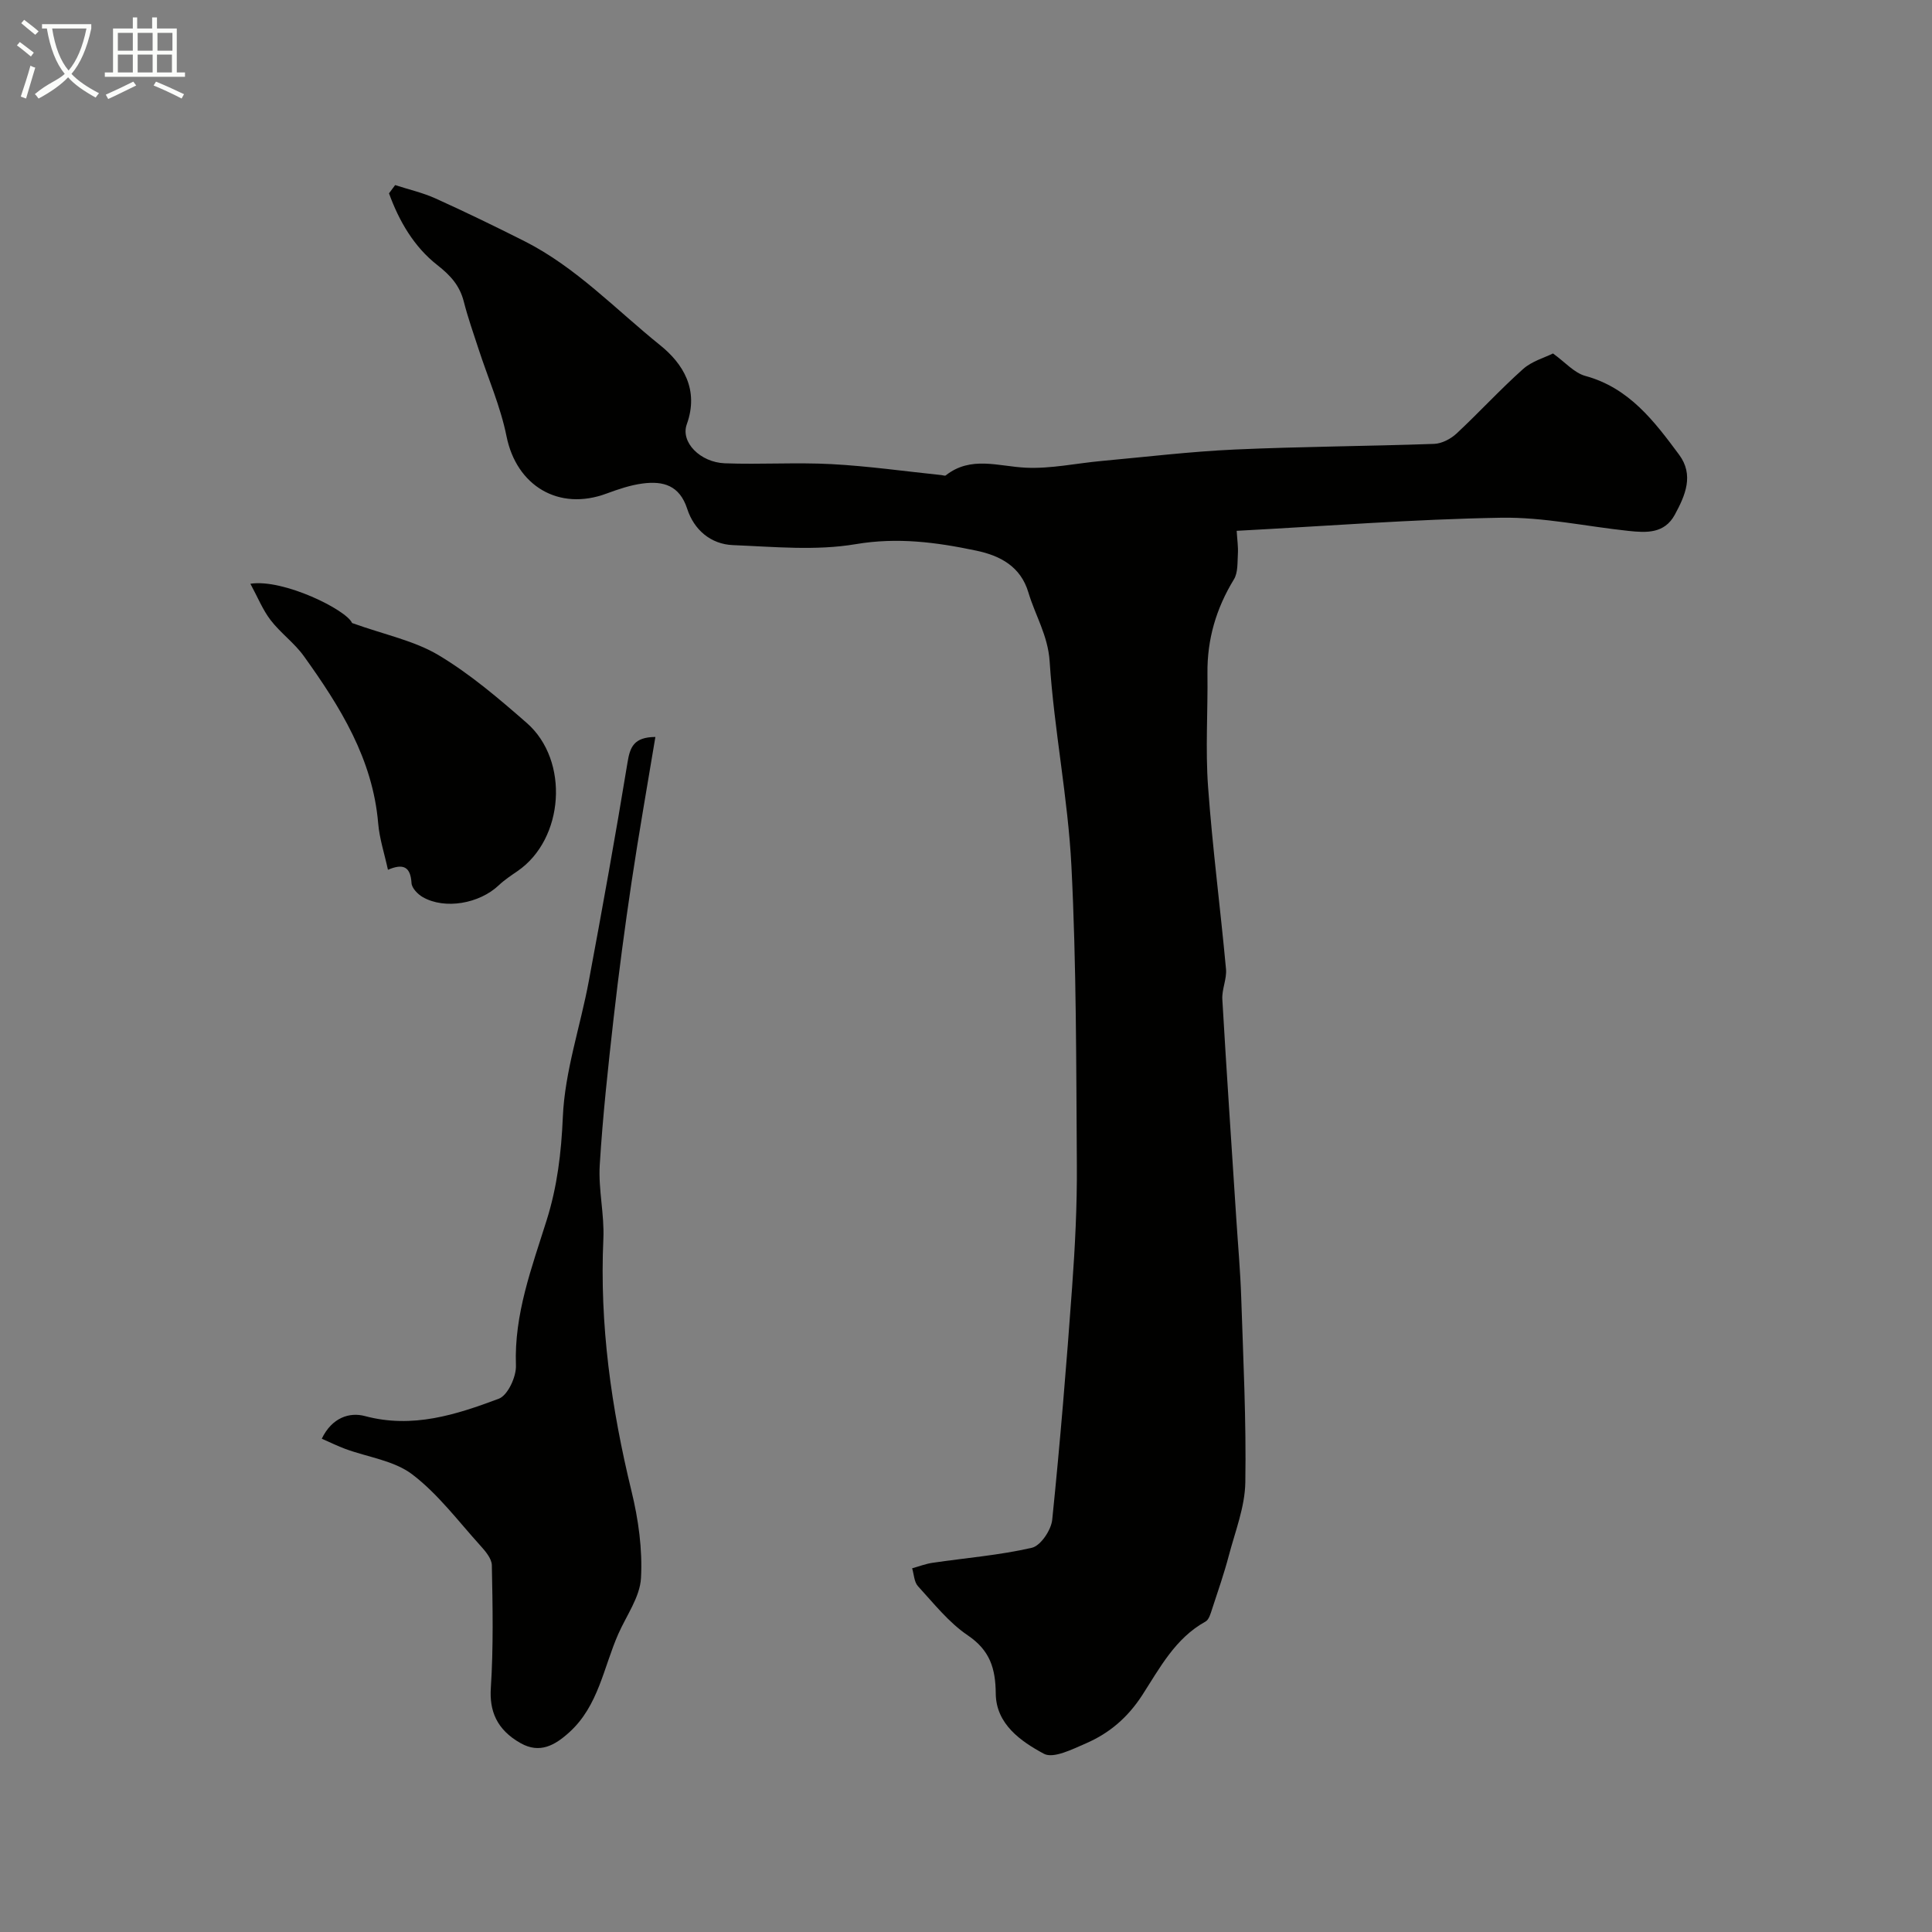 <svg enable-background="new 0 0 400 400" viewBox="0 0 400 400" xmlns="http://www.w3.org/2000/svg"><rect x="0" y="0" width="400" height="400" fill="#808080" stroke="none"/><path d="m6.4 11.7c-1-.8-1.9-1.6-2.9-2.3l.6-.7c.9.7 1.9 1.4 2.9 2.2zm-2.1 8.3c.7-2.1 1.4-4.2 2-6.4.2.1.6.3 1 .4-.7 2.3-1.3 4.4-1.9 6.4zm3-12.8c-1.1-.9-2.1-1.7-2.9-2.4l.6-.7c1 .8 2 1.5 3 2.4zm1.4-1.3v-.9h10.2v.9c-.9 4.2-2.3 7.3-4.1 9.4 1.3 1.4 3.2 2.7 5.7 4-.2.2-.4.5-.7.9-2.5-1.4-4.4-2.7-5.7-4.2-1.4 1.5-3.5 3-6.1 4.4 0 0 0 0-.1-.1-.3-.4-.5-.7-.7-.8 2.7-2.3 4.7-2.8 6.2-4.2-1.8-2.2-3-5.3-3.7-9.4zm9.2 0h-7.1c.6 3.8 1.7 6.7 3.4 8.7 1.7-2 2.9-4.8 3.7-8.7z" fill="#fbfcfa"/><path d="m31.6 3.6h.9v2.3h4.1v9.1h1.7v.9h-16.6v-.9h1.7v-9.1h4.1v-2.3h.9v2.3h3.1v-2.3zm-4 13.3.6.8c-1.9.9-3.8 1.9-5.8 2.8-.2-.3-.3-.6-.5-.9 2-.9 3.9-1.8 5.7-2.7zm-3.2-10.1v3.7h3.1v-3.7zm0 4.5v3.7h3.1v-3.7zm4.1-4.5v3.7h3.1v-3.7zm0 4.5v3.7h3.1v-3.7zm9.1 9.1c-2.1-1.1-4.1-2-5.8-2.7l.5-.8c2.2.9 4.1 1.8 5.8 2.6zm-1.9-13.6h-3.1v3.7h3.1zm-3.2 4.5v3.7h3.1v-3.7z" fill="#fbfcfa"/><g fill="#010100"><path d="m81.81 38.32c2.8.91 5.72 1.57 8.39 2.78 6.19 2.8 12.31 5.77 18.38 8.83 10.69 5.4 18.9 14.14 28.08 21.53 4.78 3.84 8.11 9.23 5.53 16.39-1.33 3.7 2.78 7.87 7.87 8.07 7.35.28 14.74-.22 22.09.17 7.63.41 15.23 1.49 22.84 2.28.28.03.66.19.81.06 5.21-4.11 10.88-1.87 16.56-1.6 5.2.25 10.45-.91 15.69-1.39 9.19-.84 18.37-1.95 27.58-2.37 13.75-.62 27.53-.68 41.3-1.17 1.58-.06 3.42-1.02 4.62-2.13 4.68-4.36 9.01-9.1 13.78-13.36 1.85-1.65 4.52-2.38 6.2-3.23 2.53 1.82 4.39 4.02 6.69 4.65 9.08 2.47 14.27 9.37 19.42 16.31 3.12 4.21 1.28 8.43-.88 12.41-2.15 3.97-5.89 3.76-9.58 3.37-8.8-.93-17.6-2.88-26.38-2.73-18.12.31-36.22 1.73-54.76 2.71.12 1.94.34 3.37.25 4.78-.11 1.78.04 3.87-.82 5.27-3.68 6.02-5.56 12.43-5.48 19.49.1 7.83-.44 15.7.13 23.49.91 12.59 2.55 25.13 3.71 37.7.19 2.05-.88 4.2-.76 6.27.88 15.14 1.91 30.28 2.89 45.41.35 5.43.84 10.86 1.02 16.3.42 12.77 1.06 25.54.85 38.3-.08 5.07-2.09 10.13-3.41 15.14-.99 3.74-2.26 7.41-3.47 11.09-.3.92-.64 2.18-1.35 2.58-6.28 3.46-9.49 9.64-13.11 15.24-3 4.63-6.79 7.87-11.62 9.97-2.8 1.21-6.76 3.23-8.74 2.17-4.78-2.57-9.92-6.15-9.97-12.48-.05-5.22-1.21-8.94-5.81-12.05-3.93-2.66-7.02-6.6-10.29-10.16-.8-.87-.83-2.45-1.21-3.71 1.41-.39 2.79-.93 4.23-1.14 6.86-1.01 13.82-1.56 20.56-3.11 1.81-.42 3.99-3.66 4.21-5.8 1.64-16.03 2.96-32.09 4.12-48.16.61-8.41 1.04-16.87.98-25.3-.14-20.6-.08-41.23-1.12-61.8-.71-14.18-3.59-28.25-4.51-42.43-.35-5.4-2.98-9.53-4.4-14.29-1.59-5.35-5.78-7.62-10.81-8.67-8.23-1.73-16.28-2.8-24.93-1.34-8.26 1.4-16.96.54-25.44.2-4.63-.19-8.07-3.21-9.46-7.51-1.59-4.9-4.99-5.79-9.2-5.25-2.55.33-5.08 1.19-7.51 2.09-9.9 3.68-18.64-1.61-20.7-11.86-1.24-6.17-3.84-12.07-5.8-18.1-1.06-3.25-2.2-6.47-3.04-9.77-.85-3.33-2.72-5.41-5.5-7.59-4.81-3.76-7.92-9.11-9.99-14.84.41-.55.84-1.13 1.27-1.71z"/><path d="m135.69 152.58c-1.72 10.39-3.46 20.19-4.93 30.03-1.4 9.38-2.65 18.79-3.72 28.21-1.14 10.11-2.25 20.24-2.87 30.39-.31 5.06.98 10.21.75 15.28-.8 17.75 1.64 35.05 5.83 52.25 1.42 5.83 2.29 12.03 1.96 17.98-.22 3.94-3.01 7.74-4.7 11.58-3.06 6.94-4.1 14.87-10.13 20.34-2.97 2.7-6.11 4.5-10.08 2.27-5.06-2.84-6.48-6.8-6.18-11.41.55-8.45.38-16.96.21-25.44-.03-1.4-1.37-2.95-2.44-4.13-4.55-5.03-8.71-10.62-14.03-14.67-3.77-2.87-9.19-3.56-13.85-5.27-1.59-.59-3.11-1.34-4.89-2.12 2.11-4.39 5.75-5.54 8.93-4.69 9.85 2.64 18.86-.27 27.72-3.59 1.85-.69 3.64-4.55 3.55-6.88-.4-10.63 3.29-20.28 6.36-30.08 2.2-7 3.03-13.96 3.35-21.37.4-9.44 3.63-18.75 5.38-28.16 2.81-15.05 5.53-30.12 8.01-45.23.51-3.17 1.29-5.26 5.77-5.29z"/><path d="m80.32 180.08c-.72-3.32-1.75-6.42-2.02-9.59-1.12-13.37-7.89-24.19-15.4-34.66-1.96-2.72-4.83-4.78-6.88-7.45-1.63-2.13-2.66-4.72-4.18-7.52 6.86-1.07 19.96 5.46 21.05 8.13 6.83 2.45 12.91 3.66 17.92 6.66 6.54 3.91 12.47 8.98 18.24 14.02 8.92 7.8 7.74 24.07-1.9 30.68-1.34.92-2.72 1.83-3.9 2.95-4.02 3.8-11.15 5.05-15.72 2.44-1.03-.59-2.27-1.87-2.33-2.9-.2-3.36-1.66-4.14-4.88-2.76z"/></g></svg>